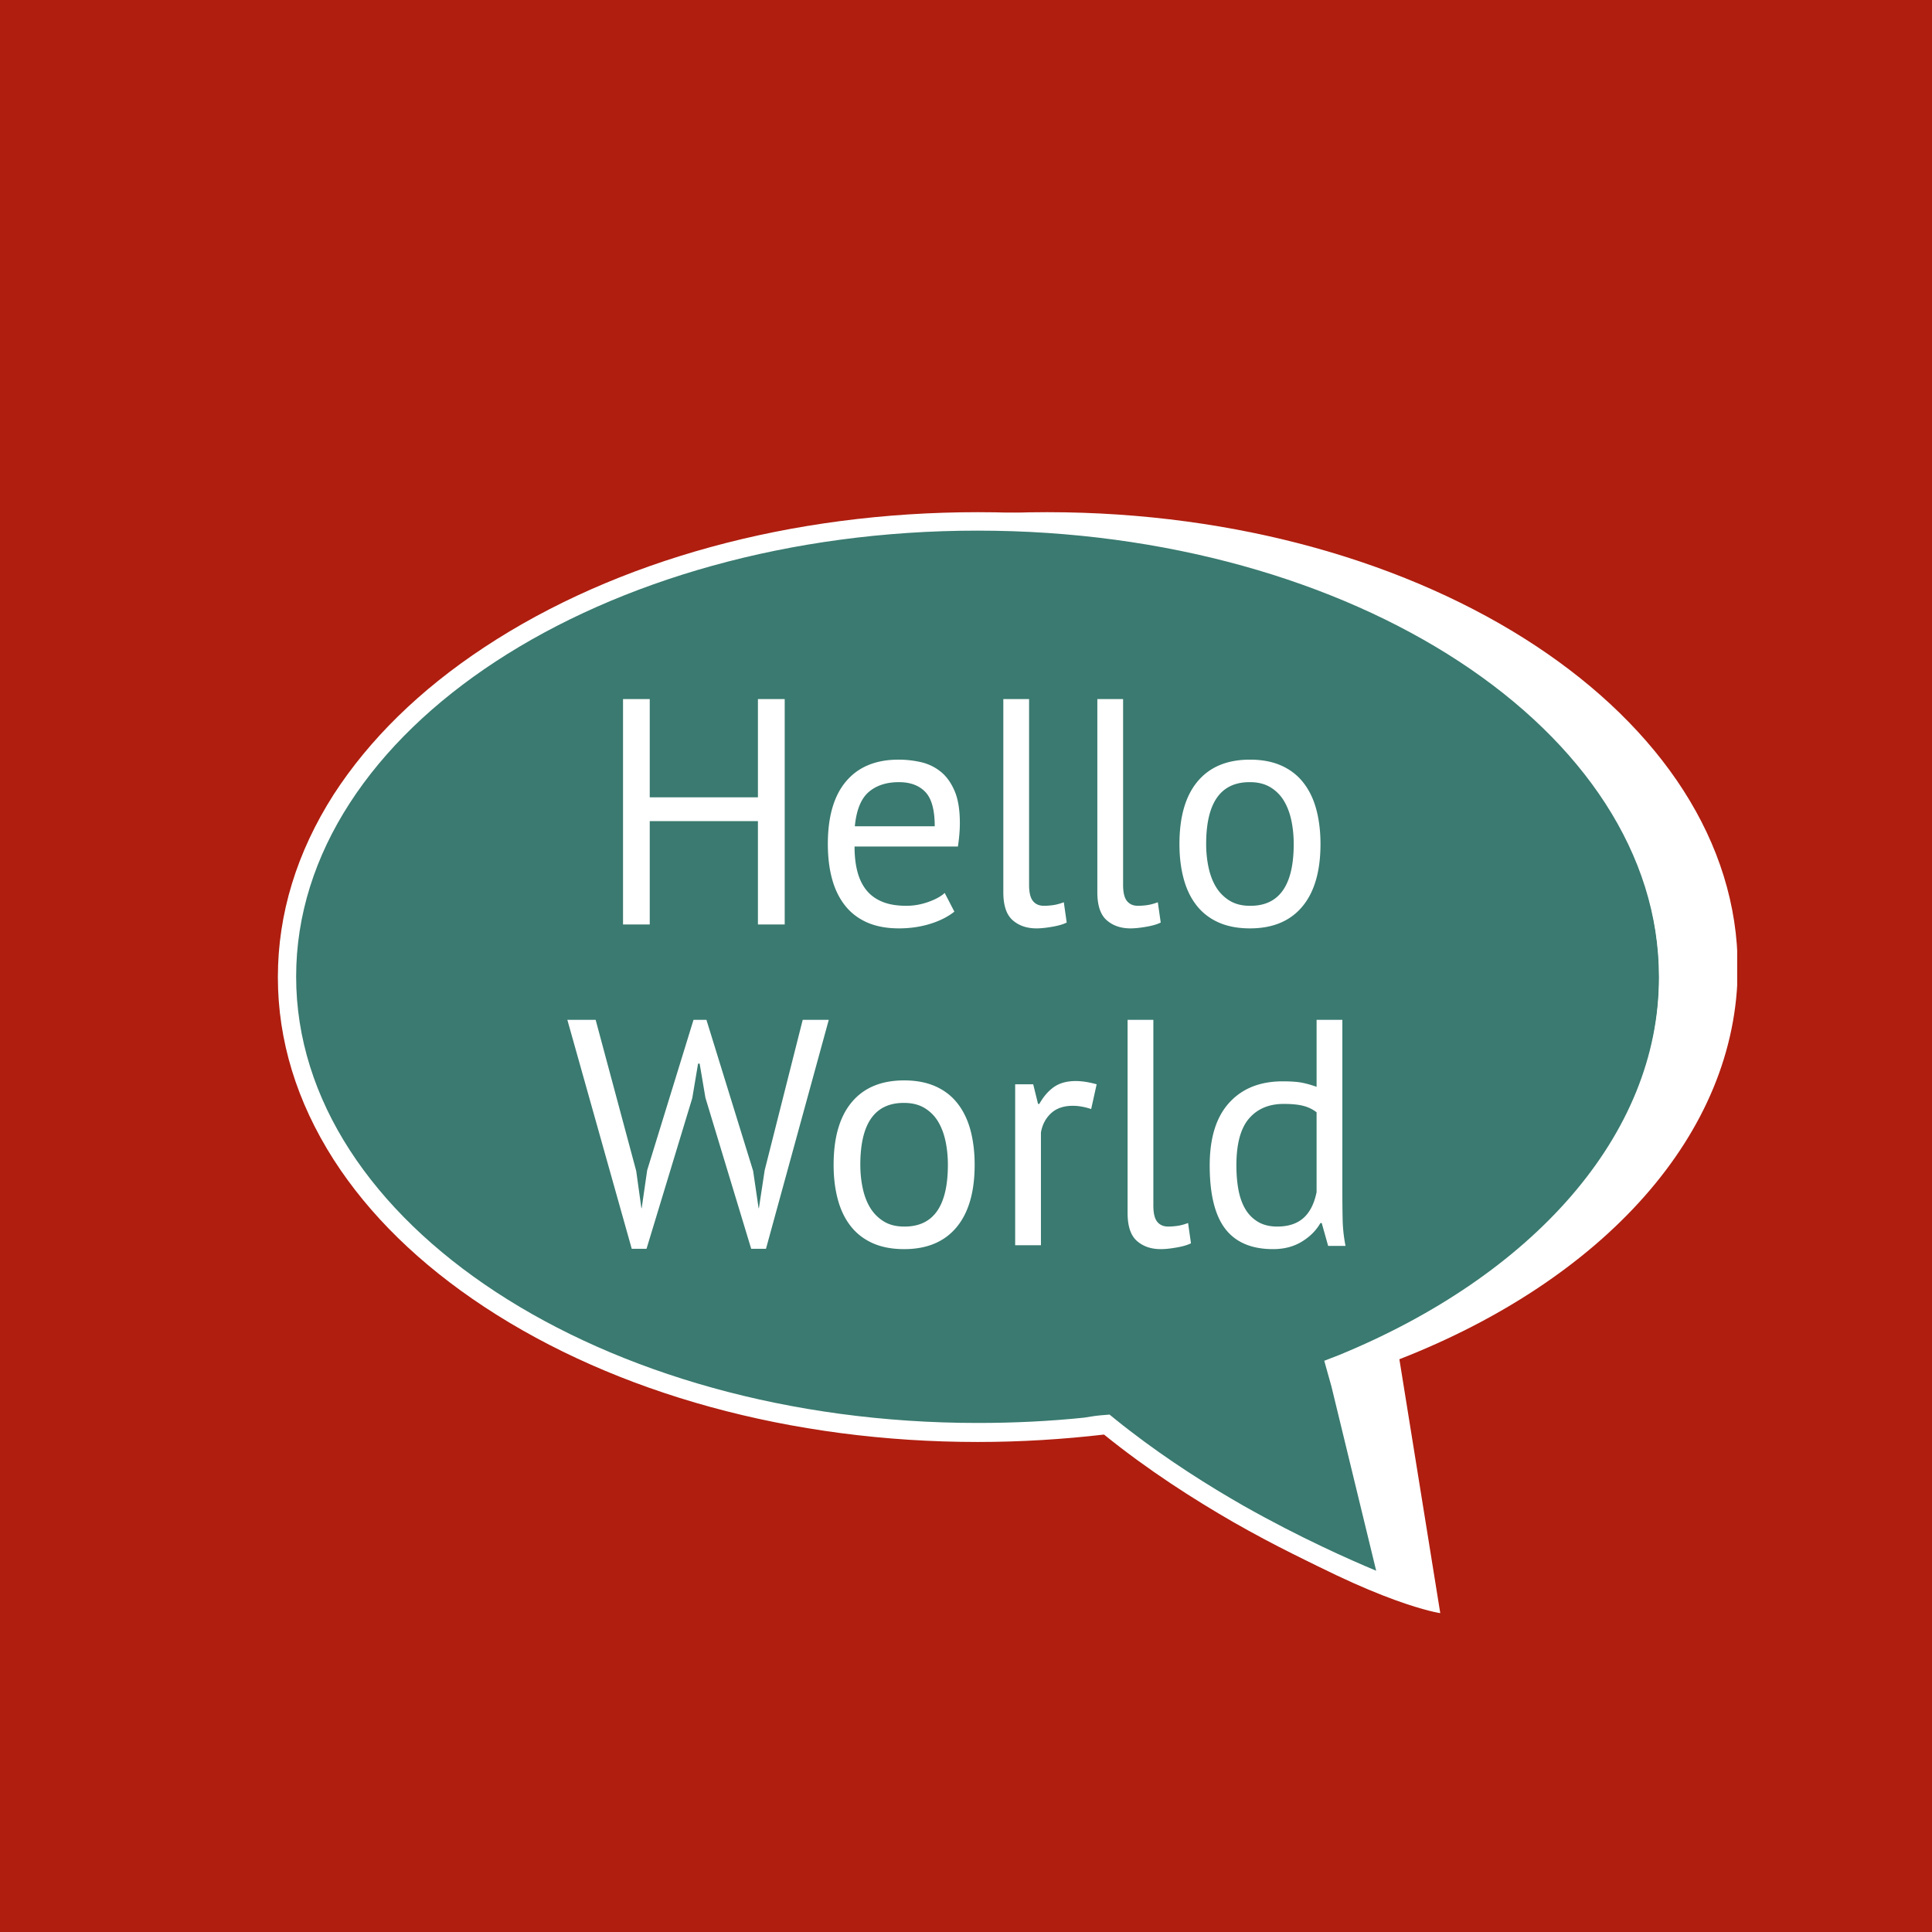 <?xml version="1.0" encoding="UTF-8"?>
<svg width="512" height="512" version="1.1" xmlns="http://www.w3.org/2000/svg">
 <rect width="100%" height="100%" fill="#333333" stroke="none"/>
 <defs>
  <clipPath id="a">
   <path d="M0 0h512v512H0Z" clip-rule="evenodd"/>
  </clipPath>
  <clipPath id="b">
   <path d="M0 0h512v512H0Z" clip-rule="evenodd"/>
  </clipPath>
  <clipPath id="c">
   <path d="m36.888 8.2h767.53v579.12h-767.53z" clip-rule="evenodd"/>
  </clipPath>
  <clipPath id="d">
   <path d="m36.888 8.2h767.53v579.12h-767.53z" clip-rule="evenodd"/>
  </clipPath>
  <clipPath id="e">
   <path d="m36.888 8.2h767.53v579.12h-767.53z" clip-rule="evenodd"/>
  </clipPath>
 </defs>
 <g>
  <path d="m0 0h512v512h-512z" clip-path="url(#a)" fill="#fff"/>
  <path d="m0 0h512v512h-512z" clip-path="url(#b)" fill="#af1e0f"/>
  <path transform="matrix(.504 0 0 .504 54.943 131.6)" d="m804.7 247.7c0-132.2-162.6-239.5-363.1-239.5s-363.1 107.3-363.1 239.5 162.6 239.5 363.1 239.5c51.1 0 77.4 33.8 77.4 33.8l30.9 23c67 38.8 98.4 43.1 98.4 43.1l-21.5-133.5c106.5-41.6 177.9-118.2 177.9-205.9" clip-path="url(#c)" fill="#fff"/>
  <path transform="matrix(.504 0 0 .504 54.943 131.6)" d="m763.4 252.7c0-132.2-162.6-239.5-363.1-239.5s-363.1 107.2-363.1 239.5c0 132.2 162.6 239.5 363.1 239.5 25.2 0 50-1.7 73.8-5 66.7 54.8 149.7 85.8 149.7 85.8l-29.6-117.8h-0.2c101.9-42.4 169.4-117.3 169.4-202.5" clip-path="url(#d)" fill="#3a7a70"/>
 </g>
 <g fill="#fff">
  <path transform="matrix(.504 0 0 .504 54.943 131.6)" d="m744 156.7c-18.6-29.1-45.3-55.1-79.3-77.5-69.4-45.7-161.5-71-259.6-71-97.9 0-190 25.2-259.4 71-34 22.4-60.6 48.6-79.3 77.5-19.4 30.4-29.3 62.7-29.3 96s9.9 65.5 29.3 95.9c18.6 29 45.3 55.1 79.3 77.5 69.4 45.7 161.5 71 259.4 71 22.6 0 44.8-1.4 66.4-3.9 23.2 18.8 47.6 34.3 68.1 46.1 43.4 24.8 79.9 38.4 80.2 38.5 0.6 0.2 1.1 0.3 1.7 0.3 1.3 0 2.3-0.5 3.3-1.3 1.4-1.3 1.9-3.1 1.6-4.9l-27.9-111.2c23.7-9.7 45.7-21.3 66-34.6 34-22.4 60.6-48.4 79.3-77.5 19.4-30.4 29.3-62.7 29.3-95.9s-9.7-65.7-29.1-96m-148.7 294.6-8 3.1 3.8 13.6 23.5 96.8c-13.2-5.5-39.8-17.2-70-34.3-18-10.3-39-23.5-59.5-39.3-4.1-3.1-10.7-8.5-10.7-8.5-7.7 0.6-7 0.6-13.3 1.6-18.3 1.9-37 2.8-56.1 2.8-197.5 0-358.3-105.3-358.3-234.7s160.7-234.5 358.3-234.5 358.3 105.3 358.3 234.7c0.1 83.6-67.1 157.2-168 198.7" clip-path="url(#e)"/>
  <path d="m200.86 217.61h-28.672v27.39h-7.078v-59.734h7.078v26.03h28.672v-26.03h7.094v59.734h-7.094zm52.058 23.983c-1.71 1.367-3.858 2.45-6.453 3.251-2.585 0.789-5.328 1.186-8.234 1.186-3.242 0-6.059-0.527-8.453-1.578-2.387-1.062-4.344-2.57-5.875-4.531-1.531-1.957-2.668-4.3-3.406-7.031-0.743-2.739-1.11-5.813-1.11-9.22 0-7.28 1.617-12.827 4.86-16.64 3.238-3.812 7.875-5.718 13.906-5.718 1.937 0 3.867 0.214 5.797 0.64a12.874 12.874 0 0 1 5.203 2.438c1.539 1.187 2.797 2.882 3.765 5.078 0.97 2.187 1.454 5.074 1.454 8.656 0 1.875-0.172 3.95-0.516 6.219h-27.39c0 2.511 0.253 4.734 0.765 6.672 0.508 1.93 1.305 3.562 2.39 4.906 1.083 1.336 2.489 2.355 4.22 3.062 1.738 0.711 3.859 1.063 6.359 1.063 1.937 0 3.867-0.336 5.797-1.016 1.937-0.687 3.39-1.484 4.359-2.39zm-14.687-34.313c-3.356 0-6.043 0.887-8.063 2.657-2.011 1.761-3.218 4.773-3.625 9.03h21.172c0-4.32-0.828-7.347-2.484-9.077-1.649-1.739-3.98-2.61-7-2.61zm34.488 27.22c0 1.992 0.336 3.414 1.016 4.266 0.687 0.855 1.656 1.28 2.906 1.28 0.738 0 1.535-0.054 2.39-0.171 0.852-0.113 1.817-0.367 2.891-0.766l0.766 5.375c-0.906 0.461-2.172 0.829-3.797 1.11-1.617 0.289-3.023 0.437-4.219 0.437-2.562 0-4.668-0.726-6.312-2.172-1.649-1.457-2.469-3.921-2.469-7.39v-51.203h6.828zm24.914 0c0 1.992 0.336 3.414 1.016 4.266 0.687 0.855 1.656 1.28 2.906 1.28 0.738 0 1.535-0.054 2.39-0.171 0.852-0.113 1.817-0.367 2.891-0.766l0.766 5.375c-0.906 0.461-2.172 0.829-3.797 1.11-1.617 0.289-3.023 0.437-4.219 0.437-2.562 0-4.668-0.726-6.312-2.172-1.649-1.457-2.469-3.921-2.469-7.39v-51.203h6.828zm14.934-10.828c0-7.227 1.601-12.758 4.812-16.594 3.22-3.844 7.844-5.765 13.875-5.765 3.176 0 5.946 0.527 8.313 1.578 2.363 1.054 4.312 2.562 5.844 4.53 1.539 1.962 2.68 4.321 3.421 7.079 0.739 2.762 1.11 5.82 1.11 9.172 0 7.219-1.61 12.75-4.828 16.594-3.219 3.843-7.84 5.765-13.86 5.765-3.187 0-5.964-0.527-8.328-1.578-2.367-1.062-4.312-2.57-5.844-4.531-1.53-1.957-2.667-4.317-3.406-7.078-0.742-2.758-1.11-5.817-1.11-9.172zm7.078 0c0 2.156 0.21 4.234 0.64 6.234 0.426 1.992 1.094 3.727 2 5.203a10.842 10.842 0 0 0 3.579 3.579c1.476 0.906 3.273 1.359 5.39 1.359 7.727 0.062 11.594-5.395 11.594-16.375 0-2.219-0.215-4.32-0.64-6.313-0.43-1.988-1.094-3.722-2-5.203a10.467 10.467 0 0 0-3.579-3.547c-1.48-0.882-3.273-1.328-5.375-1.328-7.742-0.05-11.609 5.414-11.609 16.39z" aria-label="Hello"/>
  <path d="m168.6 310.3 1.375 9.89h0.078l1.454-10.062 12.28-39.86h3.423l12.375 40.032 1.453 9.89h0.078l1.531-10.062 10.078-39.86h6.907l-16.641 60.674h-3.922l-12.125-40.017-1.531-9.047h-0.422l-1.531 9.125-12.125 39.938h-3.922l-17.063-60.672h7.5zm52.317-1.625c0-7.227 1.601-12.758 4.812-16.594 3.219-3.844 7.844-5.765 13.875-5.765 3.176 0 5.946 0.527 8.313 1.578 2.363 1.054 4.312 2.562 5.843 4.53 1.54 1.962 2.68 4.321 3.422 7.079 0.739 2.762 1.11 5.82 1.11 9.172 0 7.219-1.61 12.75-4.828 16.594-3.22 3.843-7.84 5.765-13.86 5.765-3.187 0-5.965-0.527-8.328-1.578-2.367-1.062-4.312-2.57-5.844-4.531-1.53-1.957-2.668-4.317-3.406-7.078-0.742-2.758-1.11-5.817-1.11-9.172zm7.078 0c0 2.156 0.21 4.234 0.64 6.234 0.426 1.992 1.094 3.727 2 5.203a10.842 10.842 0 0 0 3.579 3.579c1.476 0.906 3.273 1.359 5.39 1.359 7.727 0.062 11.594-5.395 11.594-16.375 0-2.219-0.215-4.32-0.64-6.313-0.43-1.988-1.094-3.722-2-5.203a10.467 10.467 0 0 0-3.579-3.547c-1.48-0.882-3.273-1.328-5.375-1.328-7.742-0.05-11.61 5.414-11.61 16.39zm61.176-14.766c-1.711-0.57-3.328-0.86-4.86-0.86-2.449 0-4.386 0.673-5.812 2.017-1.418 1.335-2.297 3.027-2.64 5.078v29.859h-6.829v-42.656h4.781l1.282 5.203h0.343c1.082-1.938 2.375-3.43 3.875-4.484 1.508-1.051 3.43-1.579 5.766-1.579 1.656 0 3.504 0.29 5.547 0.86zm16.48 25.594c0 1.992 0.336 3.414 1.016 4.266 0.687 0.855 1.656 1.28 2.906 1.28 0.738 0 1.535-0.054 2.39-0.171 0.852-0.113 1.817-0.367 2.891-0.766l0.766 5.375c-0.906 0.461-2.172 0.829-3.797 1.11-1.617 0.289-3.023 0.437-4.219 0.437-2.562 0-4.668-0.726-6.312-2.172-1.649-1.457-2.469-3.921-2.469-7.39v-51.203h6.828zm50.086-4.172c0 2.899 0.023 5.527 0.078 7.89 0.051 2.356 0.305 4.673 0.766 6.954h-4.61l-1.703-6.063h-0.343c-1.137 1.993-2.79 3.641-4.954 4.954-2.156 1.312-4.687 1.968-7.593 1.968-5.688 0-9.914-1.789-12.672-5.375-2.75-3.593-4.125-9.195-4.125-16.812 0-7.281 1.719-12.813 5.156-16.594 3.438-3.79 8.172-5.687 14.203-5.687 2.102 0 3.766 0.117 4.985 0.343 1.226 0.23 2.554 0.602 3.984 1.11v-17.75h6.828zm-17.25 9.719c2.906 0 5.211-0.75 6.922-2.25 1.707-1.508 2.875-3.8 3.5-6.875v-21.156a9.504 9.504 0 0 0-3.516-1.703c-1.304-0.344-3.03-0.516-5.187-0.516-3.93 0-7 1.297-9.219 3.89-2.219 2.586-3.328 6.72-3.328 12.407 0 2.336 0.18 4.496 0.547 6.484 0.375 1.992 0.988 3.7 1.844 5.125a9.542 9.542 0 0 0 3.359 3.36c1.394 0.824 3.086 1.234 5.078 1.234z" aria-label="World"/>
 </g>
</svg>
